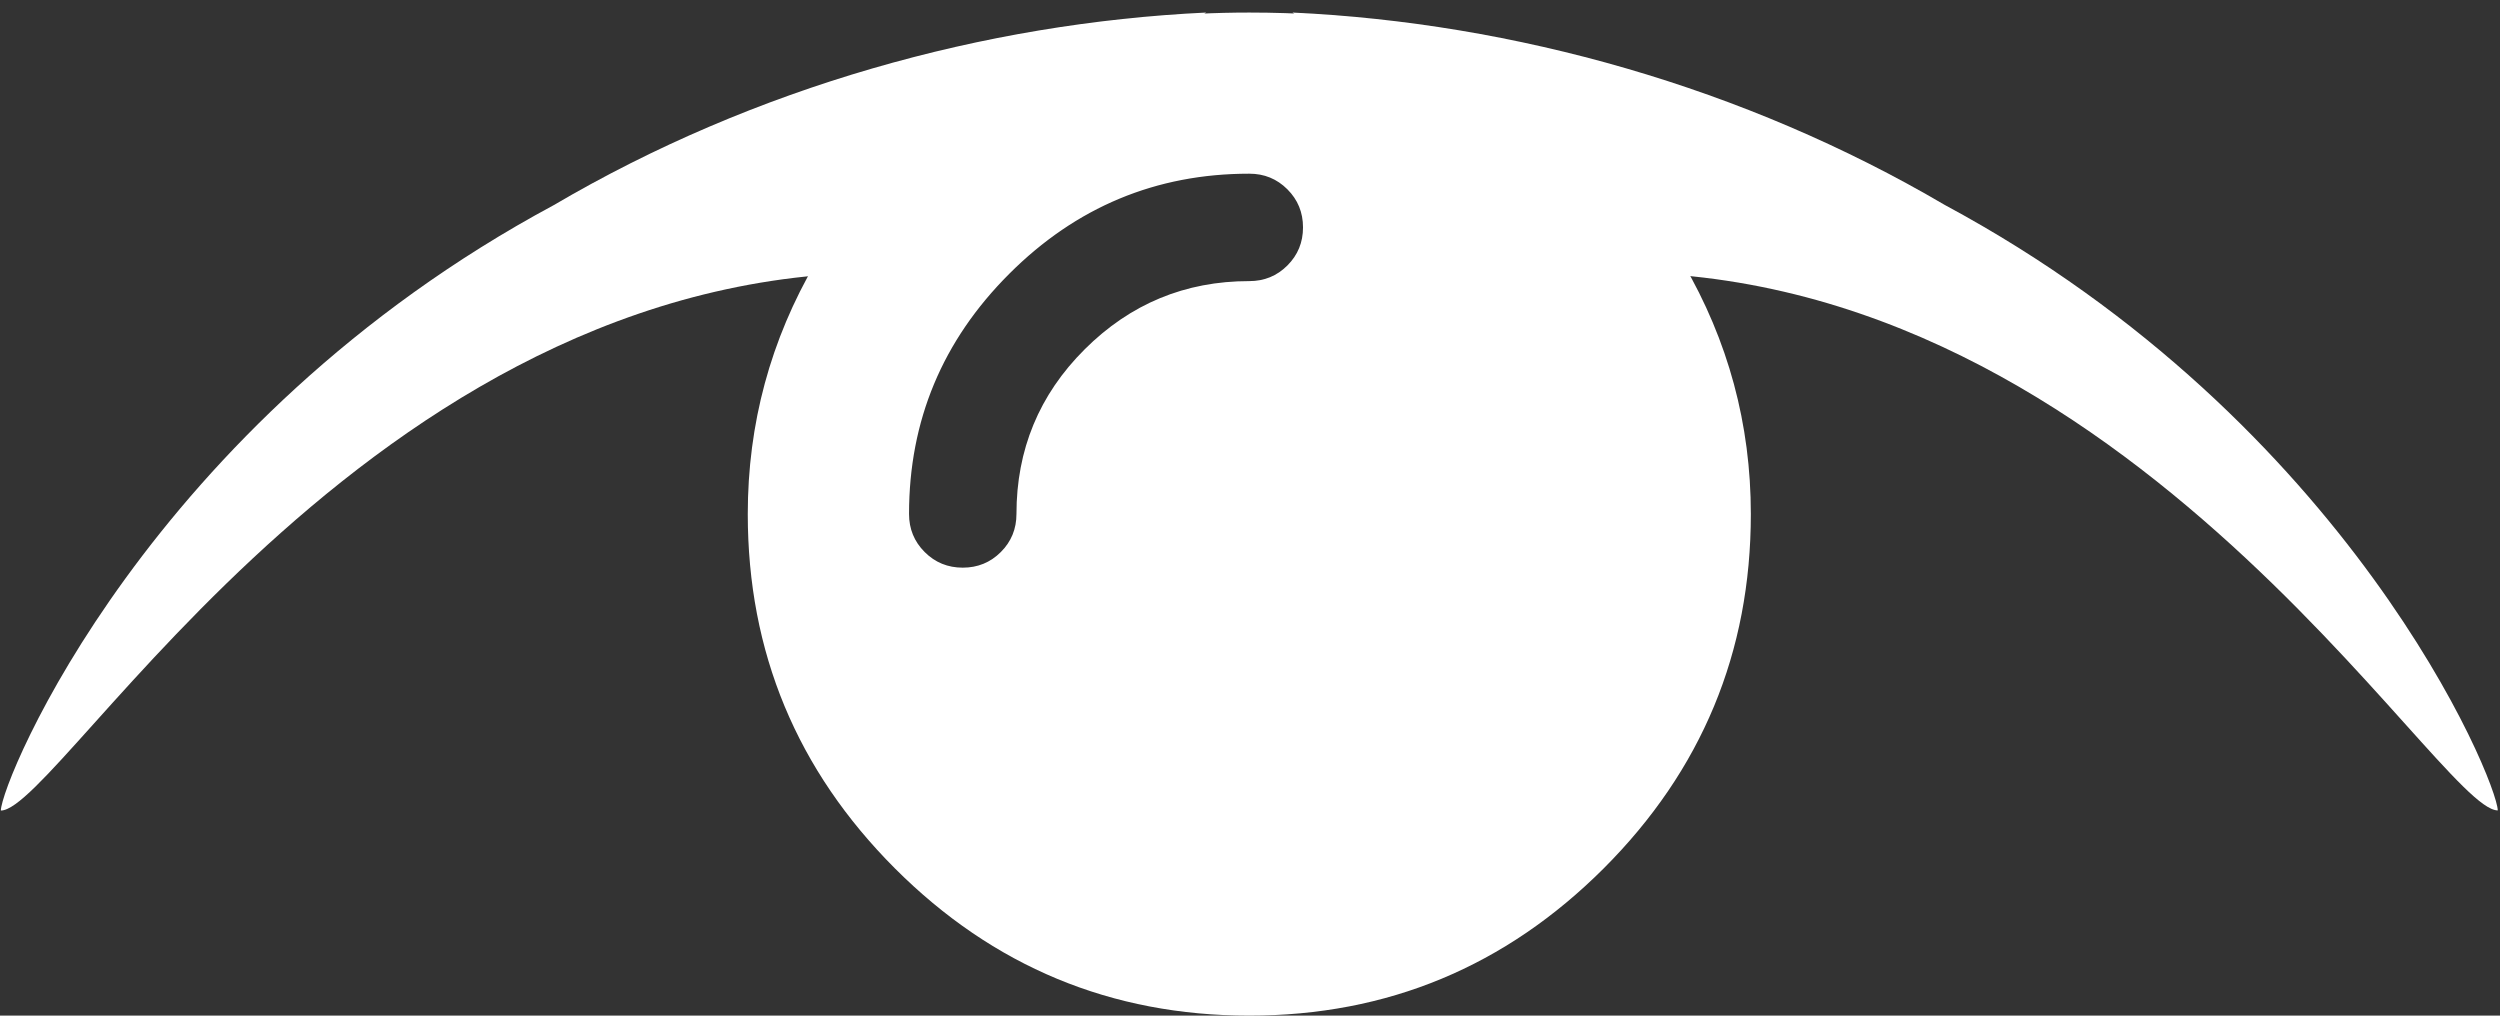 <?xml version="1.0" encoding="utf-8"?>
<!-- Generator: Adobe Illustrator 27.5.0, SVG Export Plug-In . SVG Version: 6.00 Build 0)  -->
<svg version="1.1" id="Layer_1" xmlns="http://www.w3.org/2000/svg" xmlns:xlink="http://www.w3.org/1999/xlink" x="0px" y="0px"
	 viewBox="0 0 1792 728" style="enable-background:new 0 0 1792 728;" xml:space="preserve">
<rect x="0" y="0" width="1792" height="728" fill="#333333" stroke="none"/>
<style type="text/css">
	.st0{fill:#FFFFFF;}
</style>
<g>
	<path class="st0" d="M864.5,9C705.9,16.5,540.9,62.4,397,147C106.6,303.1,1.1,559.3,0.6,581c43.3,0,273.9-403,655.9-385
		C759.8,131.2,859.9,11.1,864.5,9z"/>
	<path class="st0" d="M926.5,9c158.6,7.4,323.6,53.4,467.5,137.9c290.4,156.1,395.9,412.3,396.4,434c-43.3,0-273.9-403-655.9-385
		C1031.2,131.2,931.1,11.1,926.5,9z"/>
</g>
<path class="st0" d="M1172.3,154.2c-35.3-37.7-75.4-65-117.2-97.1c-16-12-30.5-26.5-47.3-36.1c-3.3-1.9-6.7-3.7-10.1-5.3
	C964.1,11.2,930,9,895.5,9c-12.3,0-24.6,0.3-36.8,0.9c-5.8,2.5-11.6,5-17.8,7.2c-8,2.4-16,2.4-24.1,4.8c-0.8,0.8-0.8,3.2-1.6,3.2
	c-8-0.8-14.4,1.6-20.1,5.6c-8,5.6-19.3,9.6-24.1,11.2c-16,8-36.1,13.6-49.8,25.7c-8,8-16.9,14.4-26.5,21.7c0,0.8,0,2.4,0,3.2
	c-8.8,4.8-16,13.6-24.9,18.5c-12.8,6.4-23.3,17.7-37.7,24.1c0,0,0.8,3.2-1.6,4c-9.6,5.6-16.9,12.8-22.5,22.5
	c-0.8,0.8-3.2,1.6-4.8,1.6c0.8,4.8-2.4,4-3.2,4.8c-2.4,4.8-3.2,12-9.6,12.8c0,0,0,2.4,0,3.2c-2.1,1.5-4.2,2.8-6.3,4.1
	c0.2,0,0.5-0.1,0.7-0.1C552.3,243.6,536,303.7,536,368.5c0,99,35.2,183.6,105.5,254c70.3,70.3,155,105.5,254,105.5
	s183.6-35.2,254-105.5c70.3-70.3,105.5-155,105.5-254c0-64.4-16.2-124.3-48.5-179.7C1194.8,177.5,1183.6,166.1,1172.3,154.2z
	 M922.8,190.3c-7.5,7.5-16.6,11.2-27.3,11.2c-46,0-85.3,16.3-118,48.9s-48.9,72-48.9,118c0,10.7-3.7,19.8-11.2,27.3
	s-16.6,11.2-27.3,11.2s-19.8-3.7-27.3-11.2s-11.2-16.6-11.2-27.3c0-66.9,23.9-124.2,71.8-172.1c47.9-47.9,105.3-71.8,172.1-71.8
	c10.7,0,19.8,3.7,27.3,11.2S934,152.3,934,163C934,173.7,930.3,182.8,922.8,190.3z"/>
</svg>
